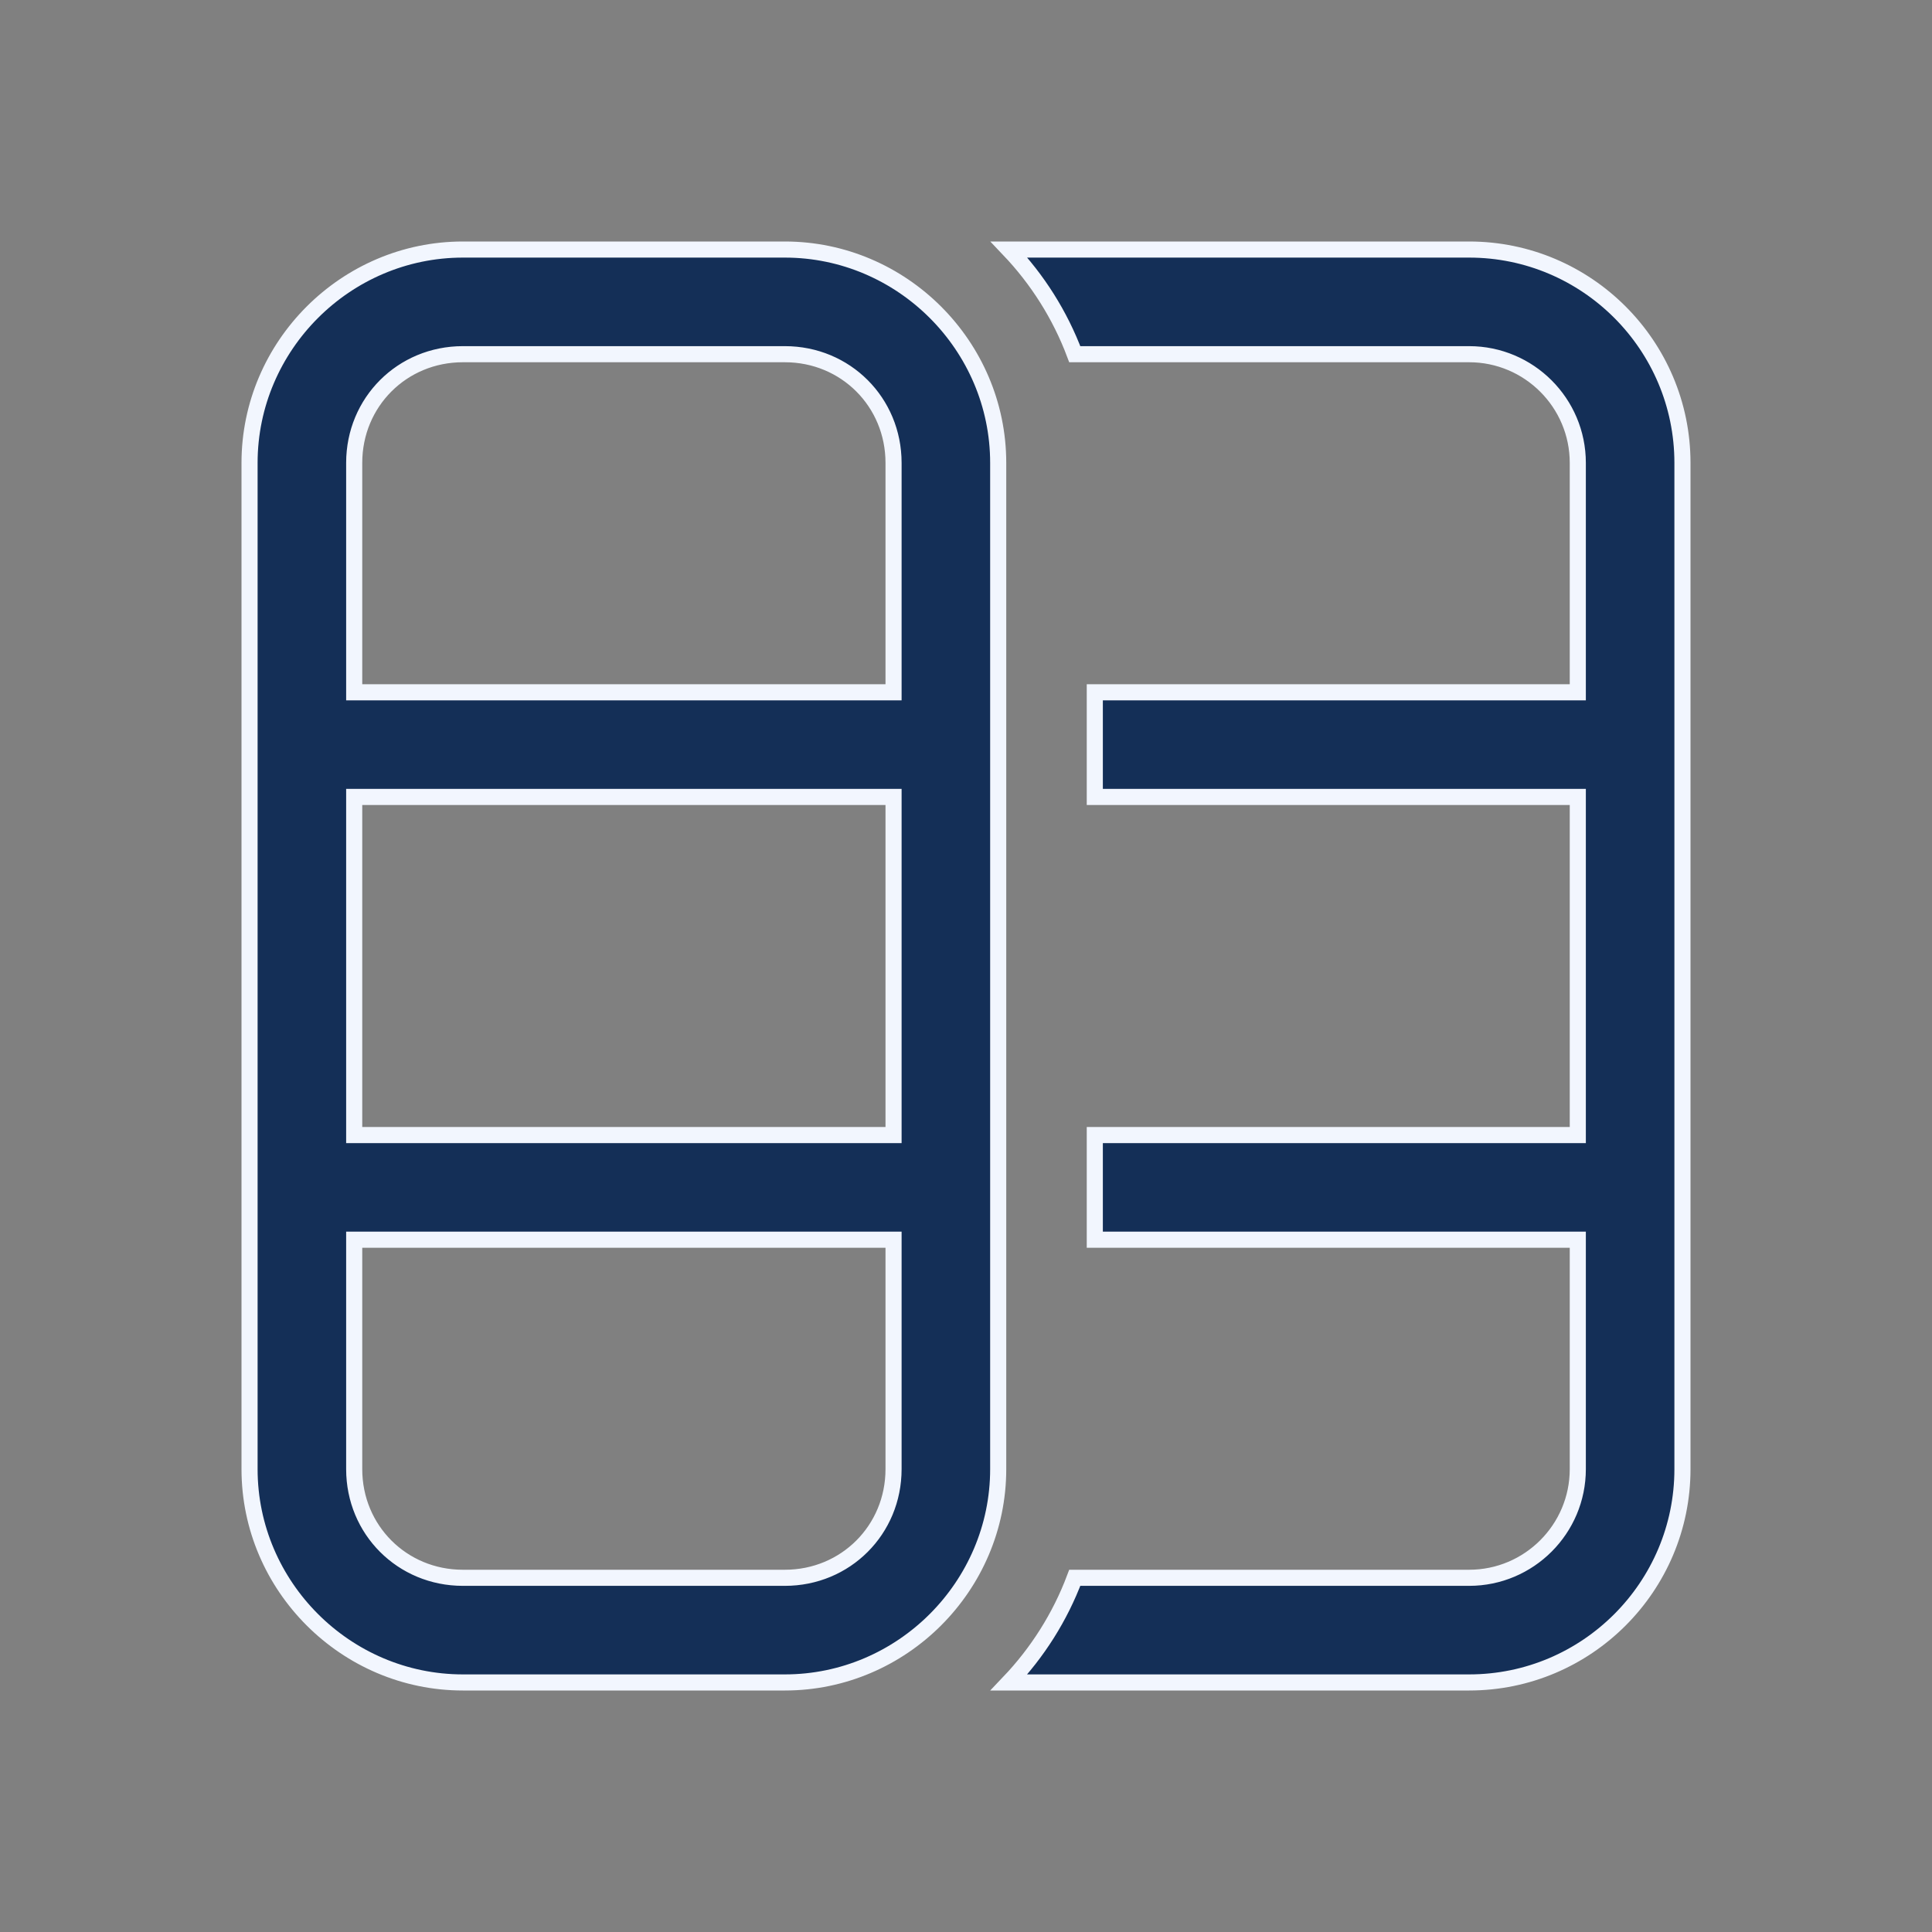 <?xml version="1.0" encoding="UTF-8"?>
<svg xmlns="http://www.w3.org/2000/svg" width="60" height="60" viewBox="0 0 60 60" fill="none">
  <rect x="0" y="0" width="60" height="60" fill="#808080" stroke="none"/>
  <path d="M48.75 21.5H49V21.25V14.375C49 12.513 47.486 11 45.625 11H33.378C32.919 9.779 32.22 8.678 31.337 7.75H45.625C49.278 7.75 52.25 10.723 52.25 14.375V45.625C52.25 49.277 49.278 52.25 45.625 52.25H31.335C32.219 51.322 32.919 50.221 33.378 49H45.625C47.486 49 49 47.487 49 45.625V38.75V38.5H48.75H34V35.25H48.75H49V35V25V24.75H48.75H34V21.5H48.75ZM27.5 21.5H27.75V21.25V14.375C27.75 12.489 26.261 11 24.375 11H14.375C12.489 11 11 12.489 11 14.375V21.25V21.5H11.25H27.5ZM11.25 24.75H11V25V35V35.25H11.25H27.5H27.75V35V25V24.75H27.5H11.25ZM11.25 38.5H11V38.75V45.625C11 47.511 12.489 49 14.375 49H24.375C26.261 49 27.75 47.511 27.75 45.625V38.75V38.5H27.5H11.25ZM7.75 14.375C7.75 10.738 10.738 7.75 14.375 7.75H24.375C28.012 7.75 31 10.738 31 14.375V45.625C31 49.262 28.012 52.25 24.375 52.25H14.375C10.738 52.25 7.75 49.262 7.75 45.625V14.375Z" fill="#142F57" stroke="#F2F6FE" stroke-width="0.5"></path>
</svg>
